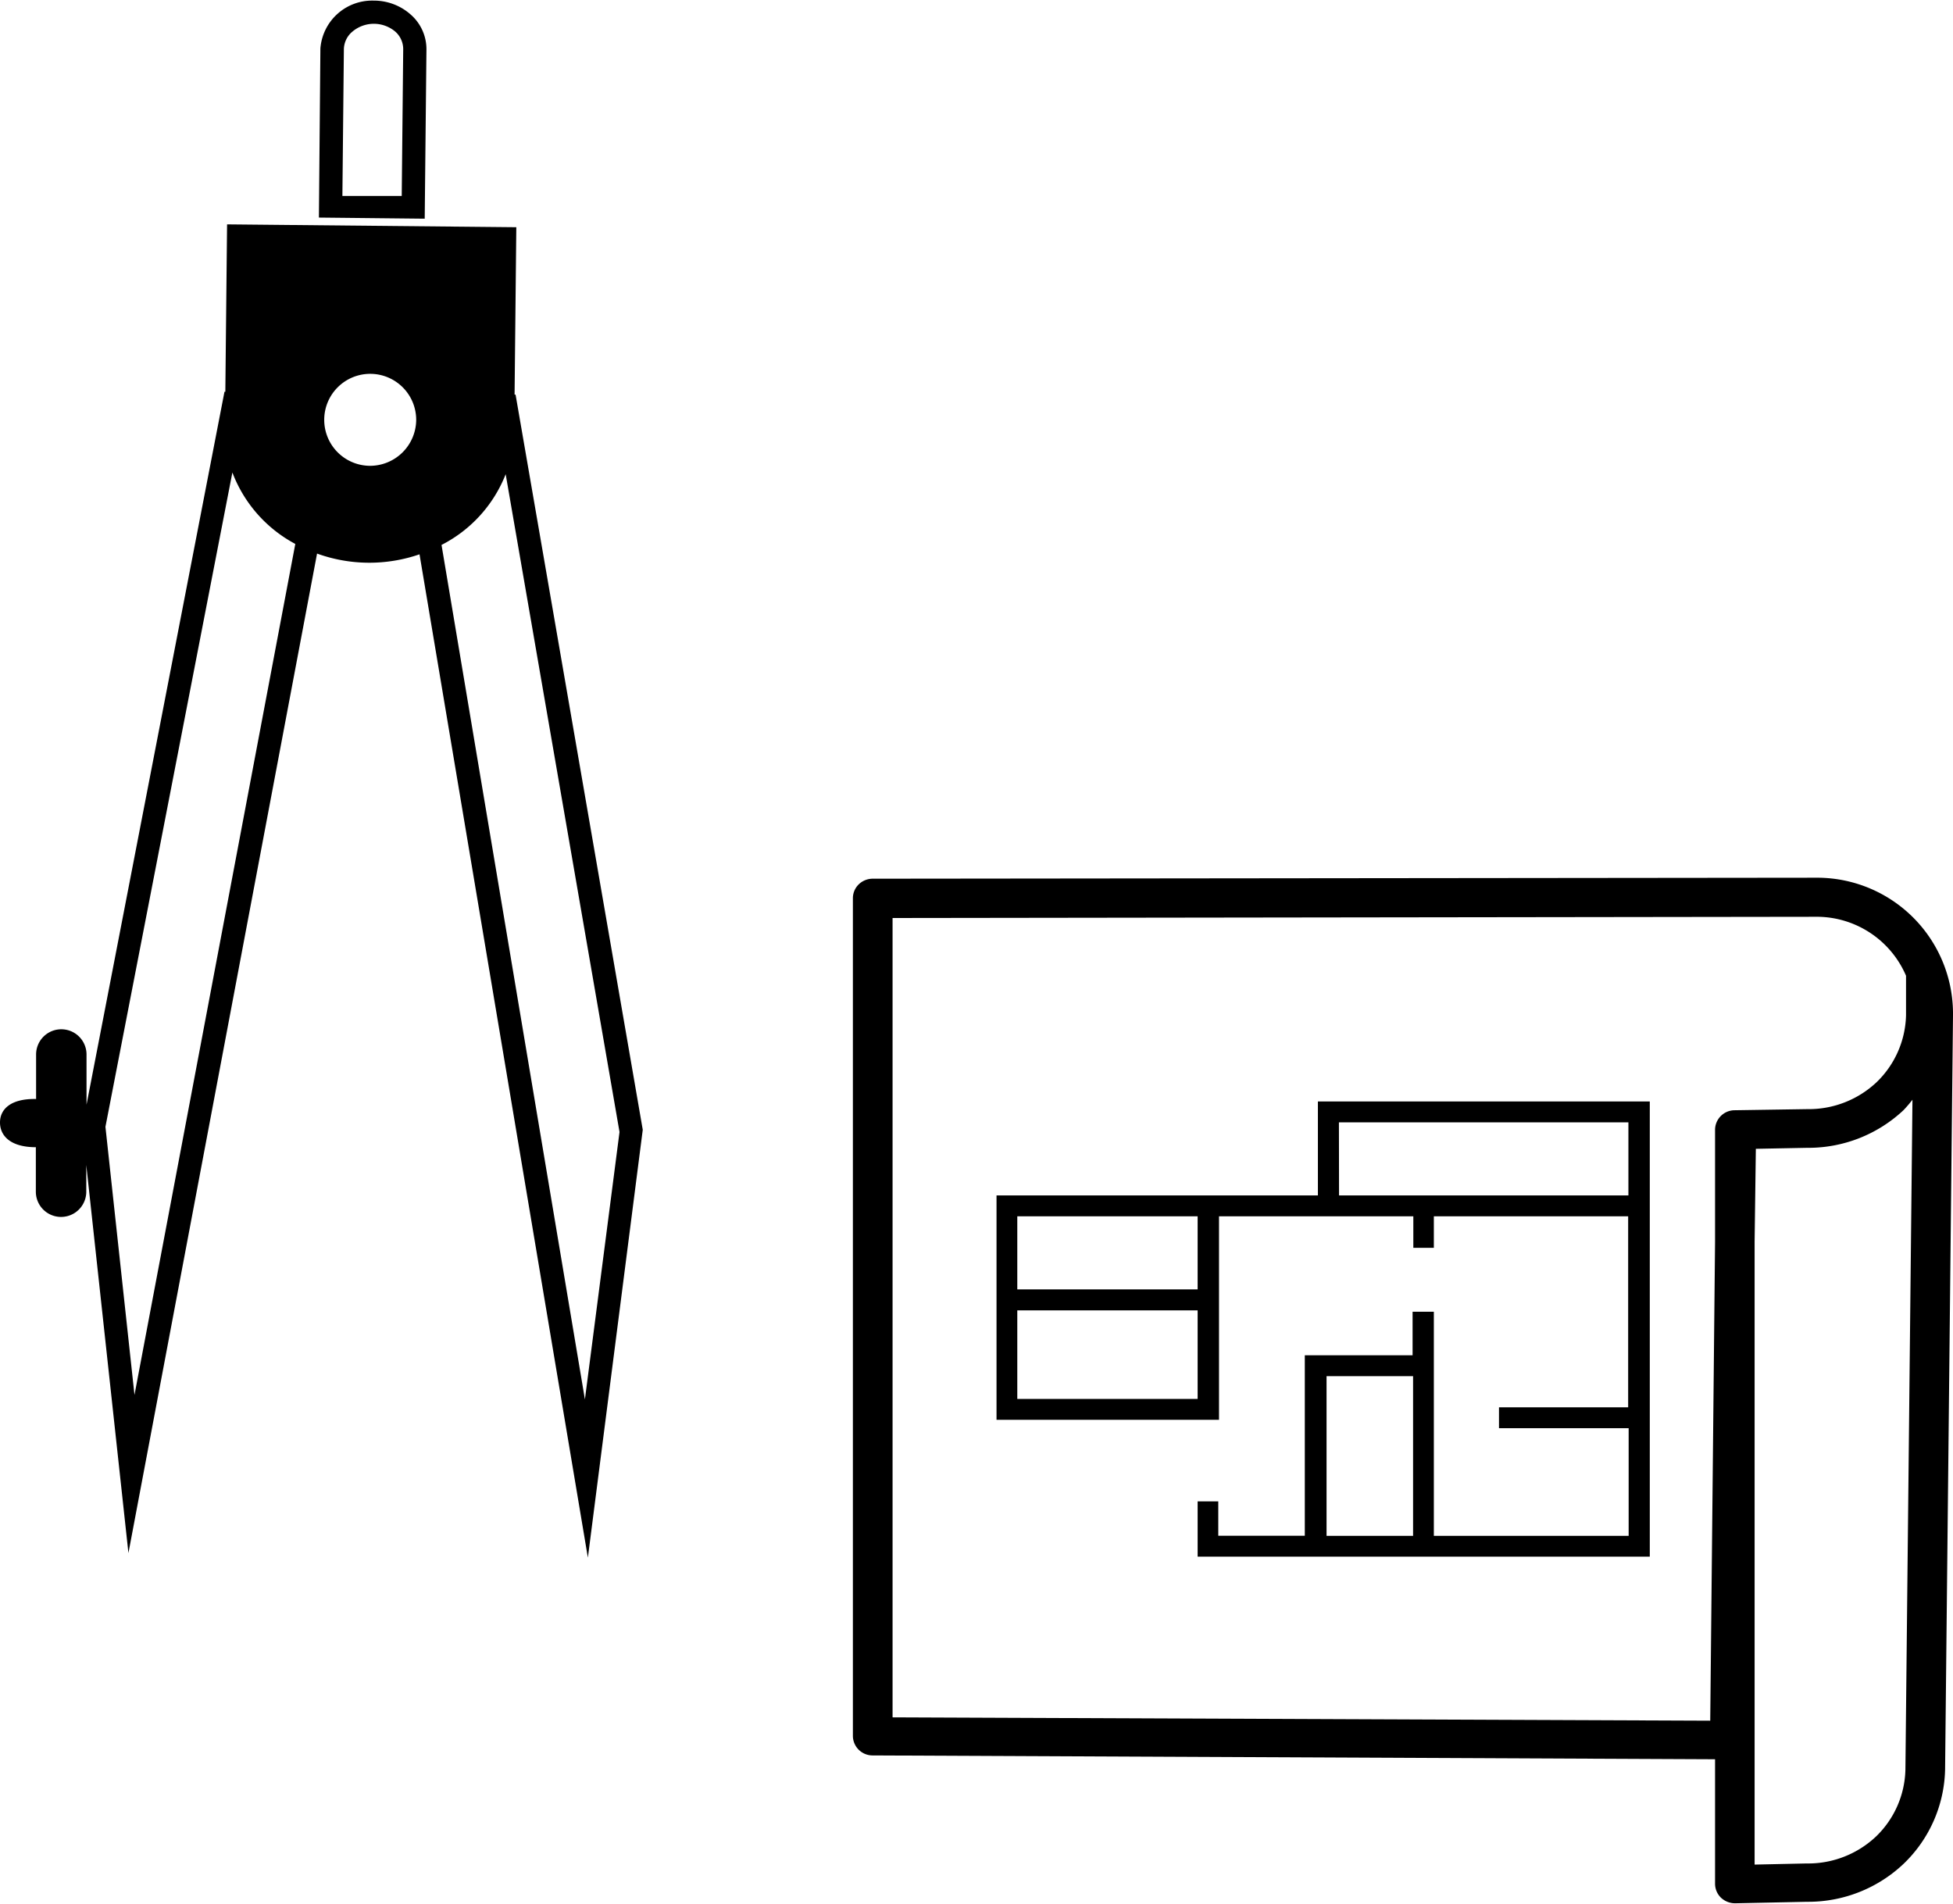 <svg id="とは_コンパスと図面" xmlns="http://www.w3.org/2000/svg" viewBox="0 0 158 154"><defs><style>.cls-1{fill-rule:evenodd;}</style></defs><title>とは_コンパスと図面</title><g id="シェイプ_3149" data-name="シェイプ 3149"><path class="cls-1" d="M41.71,31.92l-.08,0,.14-13.54-23.4-.23-.14,13.54-.07,0L7,89.36,7,85.3a2,2,0,0,0-4.08,0l0,3.6C.86,88.86,0,89.73,0,90.8s.84,2,2.9,2l0,3.6a2,2,0,0,0,4.08,0V94.24l3.41,31.39L25.65,44.78a12.46,12.46,0,0,0,8.29.06L47.56,126,52,91.39ZM10.88,112.84,8.53,91.15,18.8,38.22A10.94,10.94,0,0,0,23.89,44Zm19-75.16A3.72,3.72,0,1,1,33.67,34,3.74,3.74,0,0,1,29.87,37.68ZM47.32,113.2,35.72,44.08a10.88,10.88,0,0,0,5.19-5.72l9.21,53.21ZM34.5,4a3.72,3.72,0,0,0-1.26-2.81,4.47,4.47,0,0,0-3-1.14,4.2,4.2,0,0,0-4.32,3.87L25.8,17.6l8.56.09Zm-2,11.85-4.8,0,.12-11.87a1.9,1.9,0,0,1,.7-1.43,2.69,2.69,0,0,1,3.45,0,1.89,1.89,0,0,1,.65,1.42Z"/></g><g id="シェイプ_3148" data-name="シェイプ 3148"><path class="cls-1" d="M106.62,96.7h-26v18.15h18V98.39h15.72v2.55H116V98.39h15.72v15.45H121.27v1.69h10.49v8.71H116V106.11h-1.72v3.52h-8.72v14.6h-7v-2.78H96.89v4.47h36.58V89.1H106.62Zm-9.73,16.46H82.3V106H96.89Zm0-8.86H82.3V98.39H96.89Zm17.43,19.94h-7V111.32h7Zm-6-33.45h23.42V96.7H108.33ZM147.13,71l-76.5.08a1.63,1.63,0,0,0-1.15.45A1.56,1.56,0,0,0,69,72.65v67.8A1.59,1.59,0,0,0,70.57,142l68.18.31v10.08a1.58,1.58,0,0,0,.48,1.12,1.66,1.66,0,0,0,1.16.45l5.78-.12h.13a11.22,11.22,0,0,0,7.69-3.06,10.89,10.89,0,0,0,3.37-7.64h0l.64-61v-.27A11,11,0,0,0,147.13,71Zm-6.81,18.81a1.59,1.59,0,0,0-1.57,1.58v9.1l-.39,38.7-66.15-.27V74.26l74.86-.1a7.87,7.87,0,0,1,7.13,4.77l0,3.19h0a7.77,7.77,0,0,1-2.39,5.43,8,8,0,0,1-5.47,2.17h-.17Zm13.83,53.33h0a7.75,7.75,0,0,1-2.39,5.43,8,8,0,0,1-5.47,2.17h-.18l-4.16.09V100.43l.1-7.5,4.1-.08h.13A11.25,11.25,0,0,0,154,89.8a10.79,10.79,0,0,0,.72-.84Z"/></g></svg>